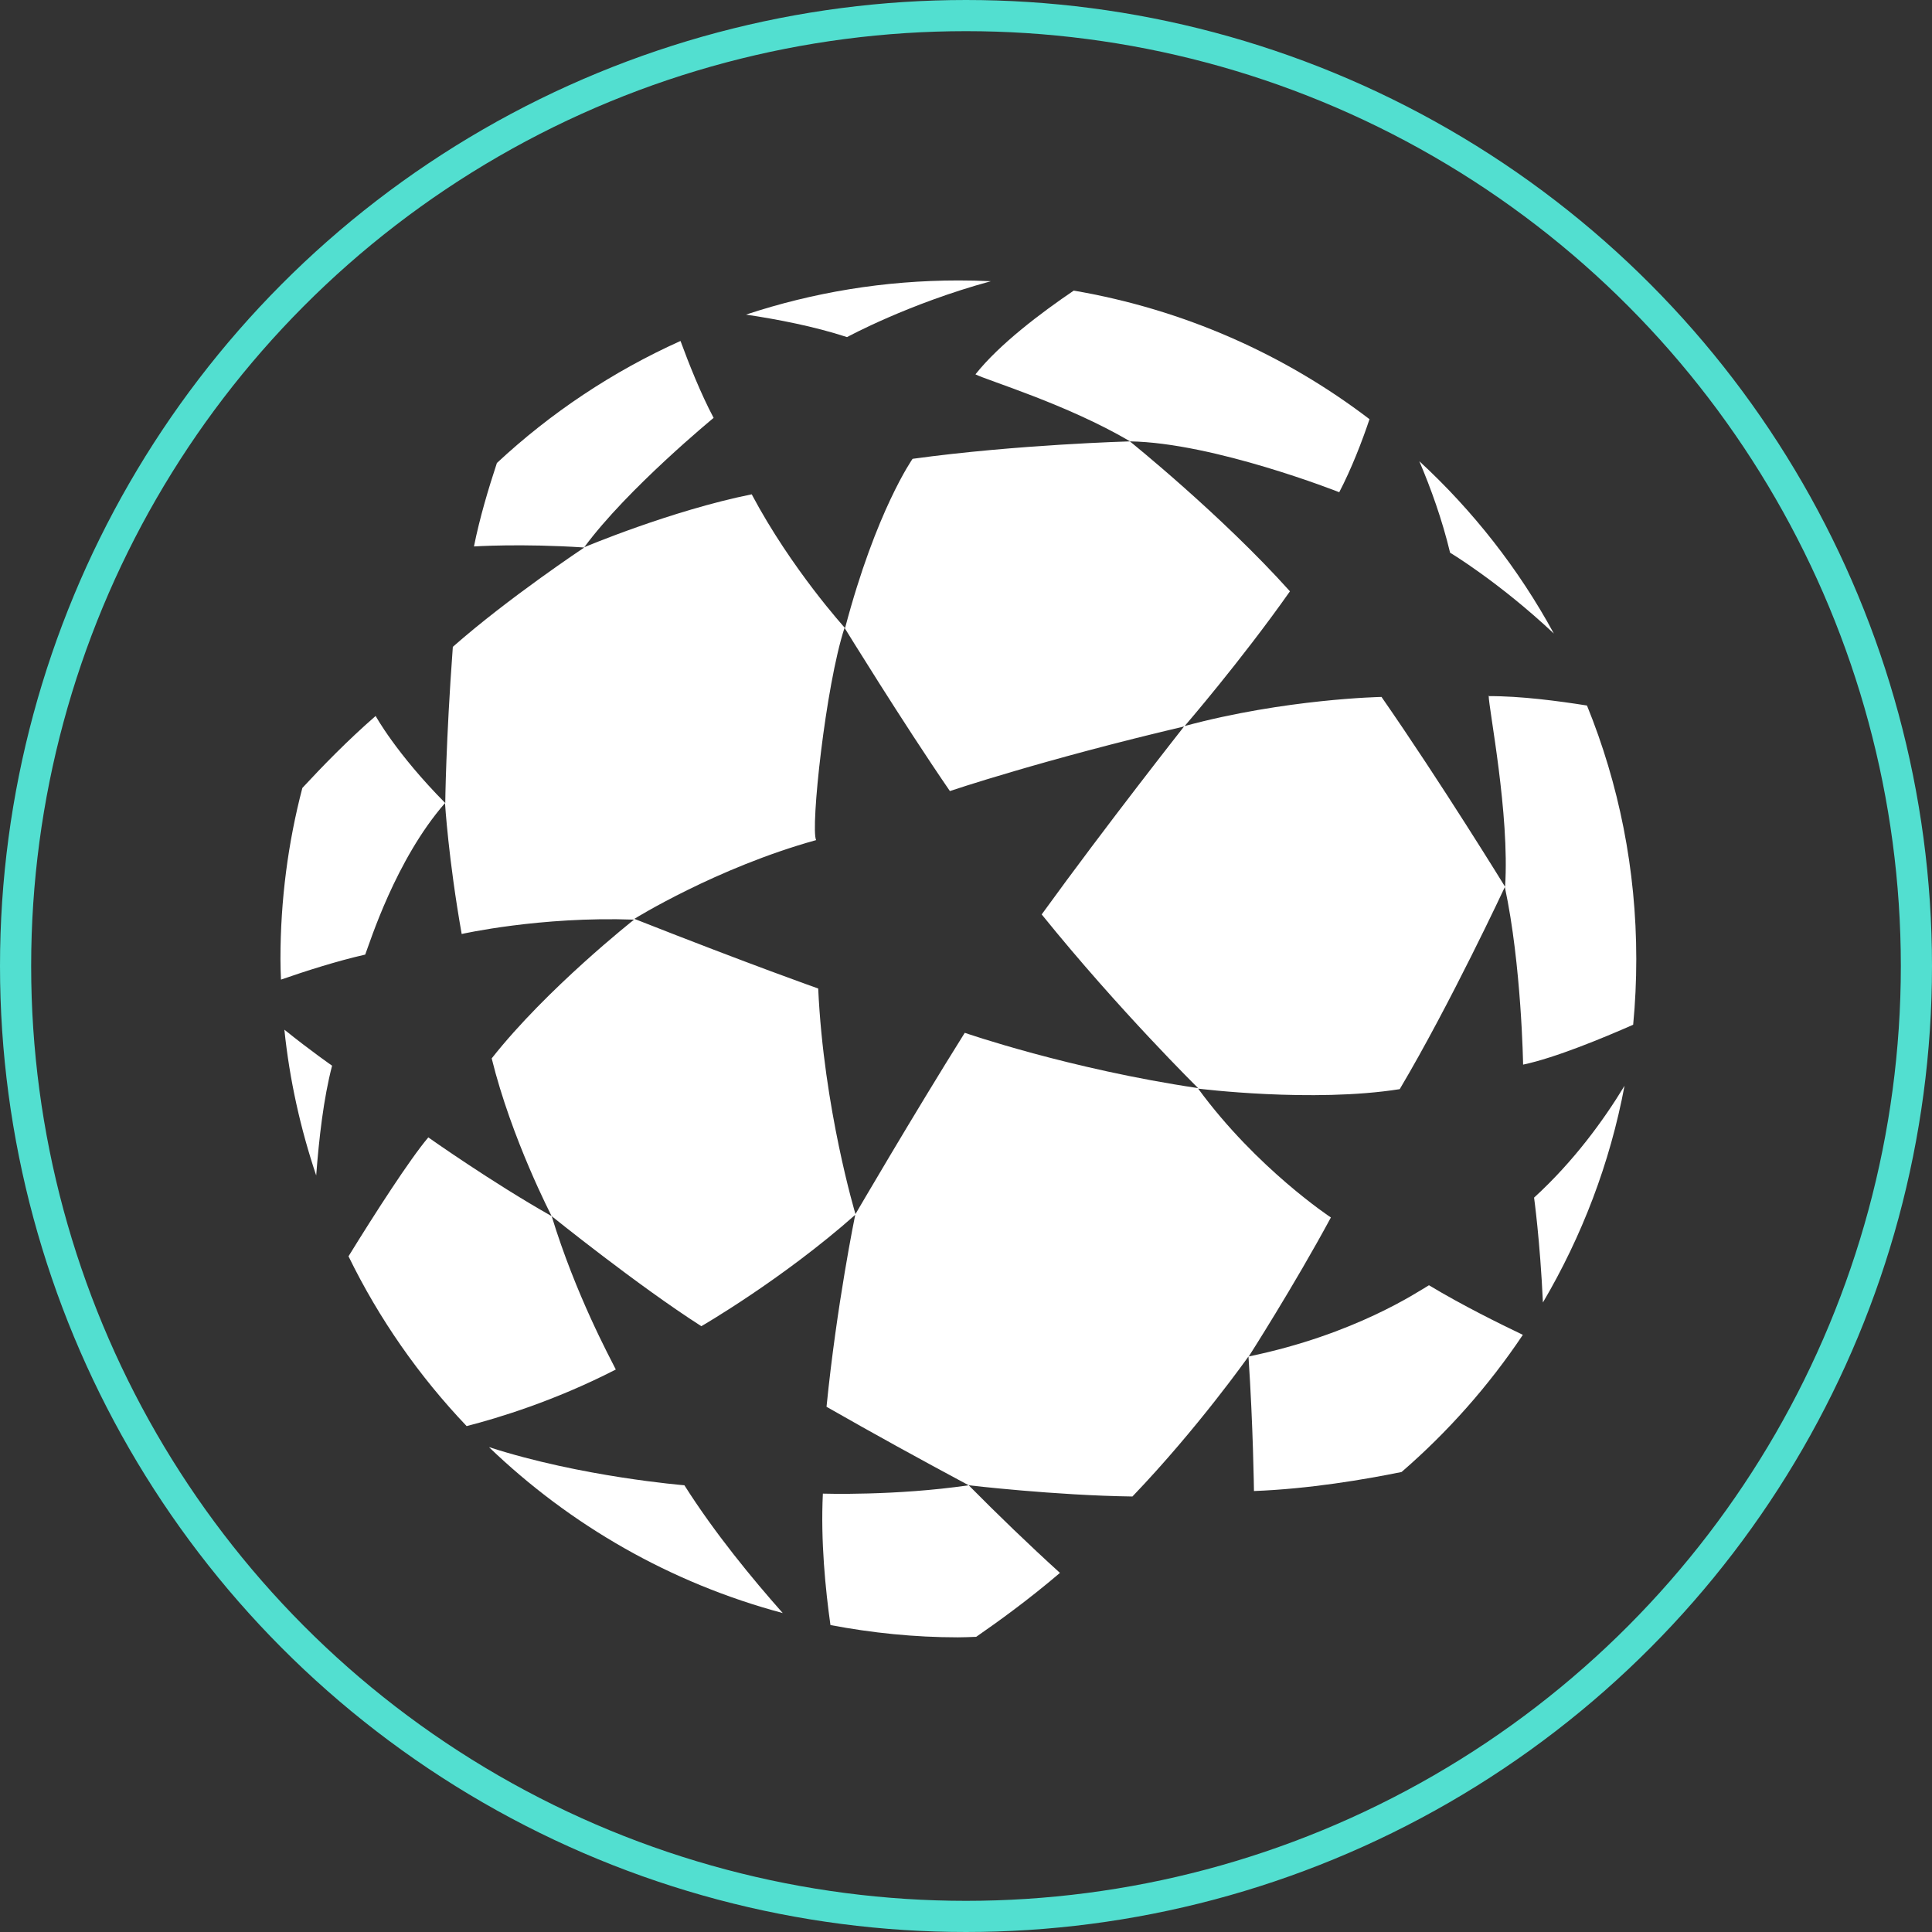 <svg width="62" height="62" viewBox="0 0 62 62" fill="none" xmlns="http://www.w3.org/2000/svg">
<rect x="0" y="0" width="62" height="62" fill="#333333" stroke="none"/>
<circle cx="31" cy="31" r="30.5" stroke="#52DFD0"/>
<path d="M47.773 22.323C47.773 22.733 48.451 26.123 48.3 28.458C48.3 28.458 46.258 25.135 44.334 22.365C44.334 22.365 41.245 22.424 38.007 23.302C38.007 23.302 35.513 26.466 33.429 29.345C35.923 32.433 38.45 34.919 38.45 34.919C34.316 34.308 30.96 33.144 30.96 33.144C29.278 35.831 27.453 38.961 27.453 38.961C27.453 38.961 26.433 35.571 26.257 31.722C26.257 31.722 24.181 30.994 20.357 29.487C20.357 29.487 22.993 27.847 26.19 26.96C26.006 26.591 26.491 22.014 27.102 20.147C27.102 20.147 28.96 23.169 30.483 25.386C30.483 25.386 33.454 24.382 38.007 23.311C38.007 23.311 39.823 21.21 41.396 18.976C39.195 16.524 36.258 14.164 36.258 14.164C38.961 14.206 42.978 15.796 42.978 15.796C43.371 15.042 43.714 14.155 43.949 13.452C41.22 11.368 37.982 9.929 34.458 9.326C33.42 10.029 32.073 11.042 31.303 12.013C31.671 12.205 34.249 12.975 36.266 14.164C36.266 14.164 32.626 14.264 29.286 14.724C29.286 14.724 28.115 16.381 27.119 20.156C27.119 20.156 25.403 18.273 24.123 15.863C21.52 16.39 18.75 17.561 18.75 17.561C20.122 15.695 22.901 13.41 22.901 13.41C22.491 12.64 22.106 11.67 21.838 10.942C19.662 11.921 17.67 13.251 15.946 14.858C15.678 15.67 15.394 16.616 15.21 17.536C15.21 17.536 16.724 17.436 18.75 17.57C18.75 17.57 16.306 19.193 14.532 20.758C14.306 23.821 14.289 25.771 14.289 25.771C12.707 24.173 12.055 22.976 12.055 22.976C11.168 23.746 10.347 24.591 9.703 25.286C9.243 27.043 9 28.885 9 30.784C9 31.002 9.008 31.22 9.017 31.437C9.787 31.169 10.799 30.843 11.72 30.634C11.87 30.249 12.691 27.596 14.281 25.771C14.281 25.771 14.39 27.571 14.816 29.973C14.816 29.973 17.327 29.404 20.348 29.512C20.348 29.512 17.545 31.722 15.779 33.965C16.415 36.55 17.704 39.028 17.704 39.028C15.779 37.94 13.745 36.5 13.745 36.5C13.143 37.212 12.03 38.944 11.184 40.316C12.164 42.325 13.452 44.166 14.975 45.765C15.955 45.514 17.796 44.961 19.762 43.949C19.578 43.58 18.474 41.547 17.704 39.028C17.704 39.028 20.465 41.254 22.507 42.559C22.507 42.559 25.102 41.061 27.445 38.986C27.445 38.986 26.851 41.865 26.524 45.145C28.031 46.007 29.554 46.844 31.086 47.664C28.734 48.008 26.407 47.932 26.407 47.932C26.332 49.447 26.491 51.02 26.65 52.15C27.972 52.401 29.345 52.544 30.742 52.544C30.935 52.544 31.136 52.535 31.328 52.527C32.006 52.058 32.985 51.355 34.015 50.476C33.01 49.564 32.04 48.627 31.086 47.664C31.086 47.664 33.856 47.991 36.341 48.024C38.45 45.823 40.065 43.53 40.065 43.53C40.216 45.773 40.241 47.849 40.241 47.849C42.007 47.782 43.79 47.48 44.978 47.238C46.459 45.957 47.773 44.476 48.87 42.836C48.133 42.484 46.928 41.89 45.857 41.245C45.497 41.455 43.48 42.827 40.074 43.53C40.074 43.53 41.522 41.271 42.71 39.07C42.71 39.07 40.333 37.505 38.45 34.935C38.45 34.935 42.116 35.396 44.919 34.952C46.543 32.215 48.292 28.466 48.292 28.466C48.828 30.968 48.878 34.165 48.878 34.165C49.907 33.948 51.439 33.312 52.41 32.885C52.477 32.19 52.51 31.487 52.51 30.776C52.51 27.897 51.949 25.152 50.928 22.641C50.033 22.499 48.794 22.332 47.757 22.34L47.773 22.323Z" fill="white"/>
<path d="M49.229 38.425C49.229 38.425 49.422 39.806 49.514 41.798C50.761 39.681 51.665 37.337 52.133 34.843C51.464 35.948 50.502 37.27 49.229 38.434V38.425Z" fill="white"/>
<path d="M15.695 46.443C18.298 48.945 21.52 50.803 25.119 51.765C24.139 50.66 22.934 49.196 21.963 47.664C21.963 47.664 18.649 47.397 15.704 46.443H15.695Z" fill="white"/>
<path d="M27.186 10.816C27.186 10.816 29.152 9.745 31.797 9.025C31.454 9.008 31.111 9 30.759 9C28.374 9 26.089 9.385 23.939 10.096C24.951 10.247 26.123 10.473 27.177 10.816H27.186Z" fill="white"/>
<path d="M10.147 37.722C10.239 36.517 10.381 35.262 10.657 34.199C10.657 34.199 9.979 33.73 9.126 33.044C9.293 34.659 9.644 36.224 10.147 37.722Z" fill="white"/>
<path d="M46.535 17.737C46.535 17.737 48.1 18.674 49.865 20.331C48.736 18.256 47.271 16.39 45.547 14.8C45.915 15.662 46.283 16.683 46.535 17.737Z" fill="white"/>
</svg>
